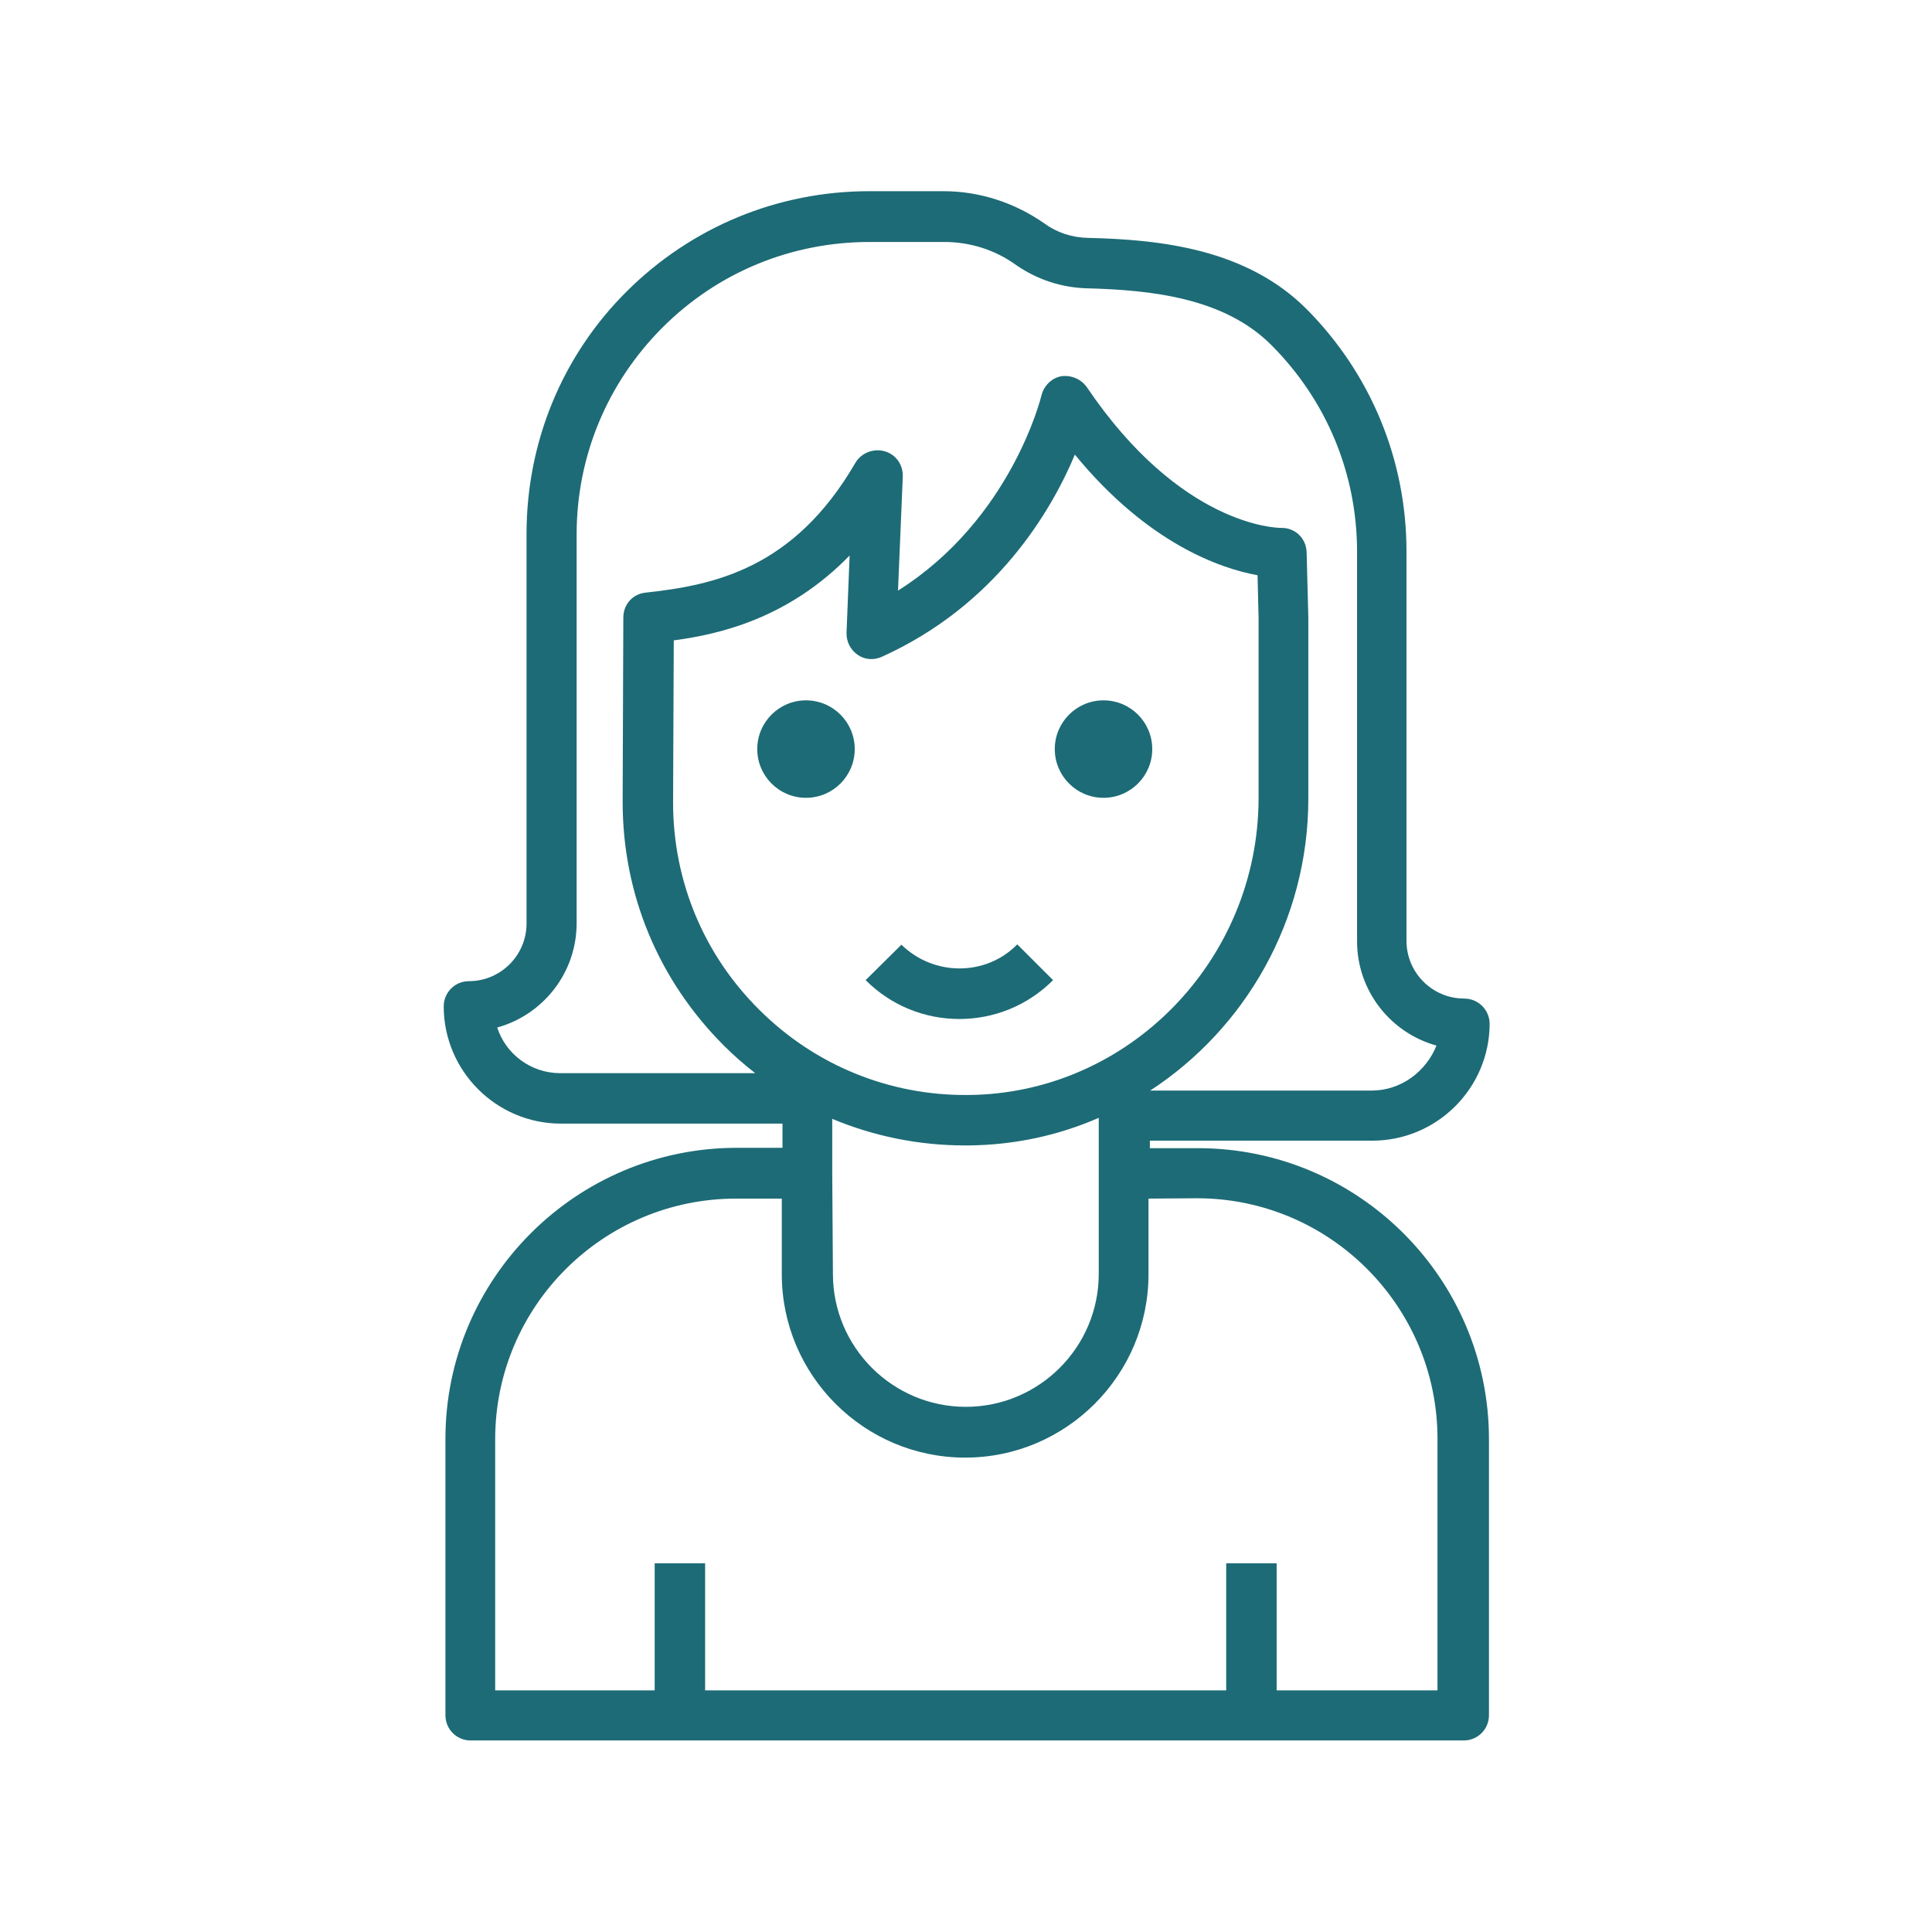 <?xml version="1.0" encoding="UTF-8"?> <!-- Generator: Adobe Illustrator 24.0.1, SVG Export Plug-In . SVG Version: 6.00 Build 0) --> <svg xmlns="http://www.w3.org/2000/svg" xmlns:xlink="http://www.w3.org/1999/xlink" version="1.1" id="Livello_1" x="0px" y="0px" viewBox="0 0 566.9 566.9" style="enable-background:new 0 0 566.9 566.9;" xml:space="preserve"> <style type="text/css"> .st0{fill:#1D6B76;} </style> <g> <path class="st0" d="M429.6,293c-9.3,0-16.9-7.6-16.9-16.9V161.8c0-26.9-10.5-52.2-29.4-71.2c-17.5-17.4-42.2-20.3-64.1-20.8 c-4.6-0.1-9-1.5-12.7-4.2c-8.7-6.1-19-9.5-29.7-9.5h-21.7c-26.9,0-52.2,10.5-71.2,29.4s-29.4,44.3-29.4,71.2v114.3 c0,9.3-7.6,16.9-16.9,16.9c-4.1,0-7.4,3.3-7.4,7.4c0,18.9,15.4,34.4,34.4,34.4h65v7.1h-13.4c-47.1,0-85.5,38.3-85.5,85.4v81.1 c0,4.1,3.3,7.4,7.4,7.4h291.4c4.1,0,7.4-3.3,7.4-7.4v-81c0-47.1-38.3-85.4-85.4-85.4h-14.1v-2.2h65.3c18.9,0,34.4-15.4,34.4-34.4 C437,296.2,433.7,293,429.6,293z M351.2,351.6c39,0,70.6,31.7,70.6,70.6V496h-47.2v-37.3h-14.8V496H206.9v-37.3h-14.8V496h-46.8 v-73.7c0-39,31.7-70.6,70.7-70.6h13.4v22.2c0,29.7,24.2,53.8,53.8,53.8c29.7,0,53.8-24.2,53.8-53.8v-22.2L351.2,351.6L351.2,351.6z M244.2,344.2v-15.9c12.2,5.1,25.4,7.8,39,7.8c0.3,0,0.5,0,0.8,0c13.6-0.1,26.5-2.9,38.4-8.1v15.6c0,0.2,0,0.4,0,0.5v29.7 c0,21.5-17.5,39-39,39c-21.5,0-39-17.5-39-39L244.2,344.2L244.2,344.2z M284,321.3c-23,0.2-44.8-8.7-61.1-24.9 c-16.4-16.2-25.4-37.9-25.4-60.9l0.2-47.6c13.6-1.8,33.7-6.5,51.6-24.9l-0.9,22.6c-0.1,2.6,1.1,5,3.2,6.5s4.8,1.7,7.2,0.6 c33.4-15.1,49.6-42.6,56.6-59.3c21.4,26.1,42.7,33.4,53.6,35.4l0.3,12.7v52.8C369.2,281.9,331,321,284,321.3z M402.5,320h-65 c27.9-18.2,46.4-49.9,46.4-85.7v-52.9c0-0.1,0-0.1,0-0.2l-0.5-19.1c-0.1-4.1-3.3-7.2-7.3-7.2c-0.1,0-0.1,0-0.2,0 c-1.3,0-29.4-0.5-57-41.3c-1.7-2.4-4.6-3.6-7.5-3.2c-2.8,0.5-5.1,2.8-5.8,5.6c-0.1,0.4-8.8,36.3-42.1,57.3l1.4-33.5 c0.1-3.4-2-6.5-5.4-7.4c-3.2-0.9-6.8,0.5-8.5,3.4c-18,31-41.3,35.9-61.6,38.1c-3.8,0.4-6.5,3.5-6.5,7.3l-0.2,54.1 c0,27.1,10.5,52.3,29.7,71.5c2.9,2.9,6,5.6,9.2,8.1h-57.2c-8.6,0-16-5.6-18.5-13.4c13.4-3.7,23.3-16,23.3-30.6V156.8 c0-22.9,9-44.5,25.2-60.7C210.6,79.9,232.2,71,255.2,71H277c7.7,0,15,2.3,21.2,6.8c6.1,4.2,13.2,6.6,20.8,6.8 c18.9,0.5,40.2,2.8,54,16.6c16.2,16.2,25.2,37.7,25.2,60.7v114.3c0,14.6,9.9,26.9,23.3,30.6C418.5,314.3,411.2,320,402.5,320z"></path> <circle class="st0" cx="236.5" cy="219.8" r="14.3"></circle> <circle class="st0" cx="323.8" cy="219.8" r="14.3"></circle> <path class="st0" d="M264.5,277.2l-10.5,10.4c7.6,7.6,17.5,11.4,27.5,11.4c10,0,19.9-3.8,27.5-11.4l-10.5-10.5 C289.3,286.5,274,286.5,264.5,277.2z"></path> </g> </svg> 